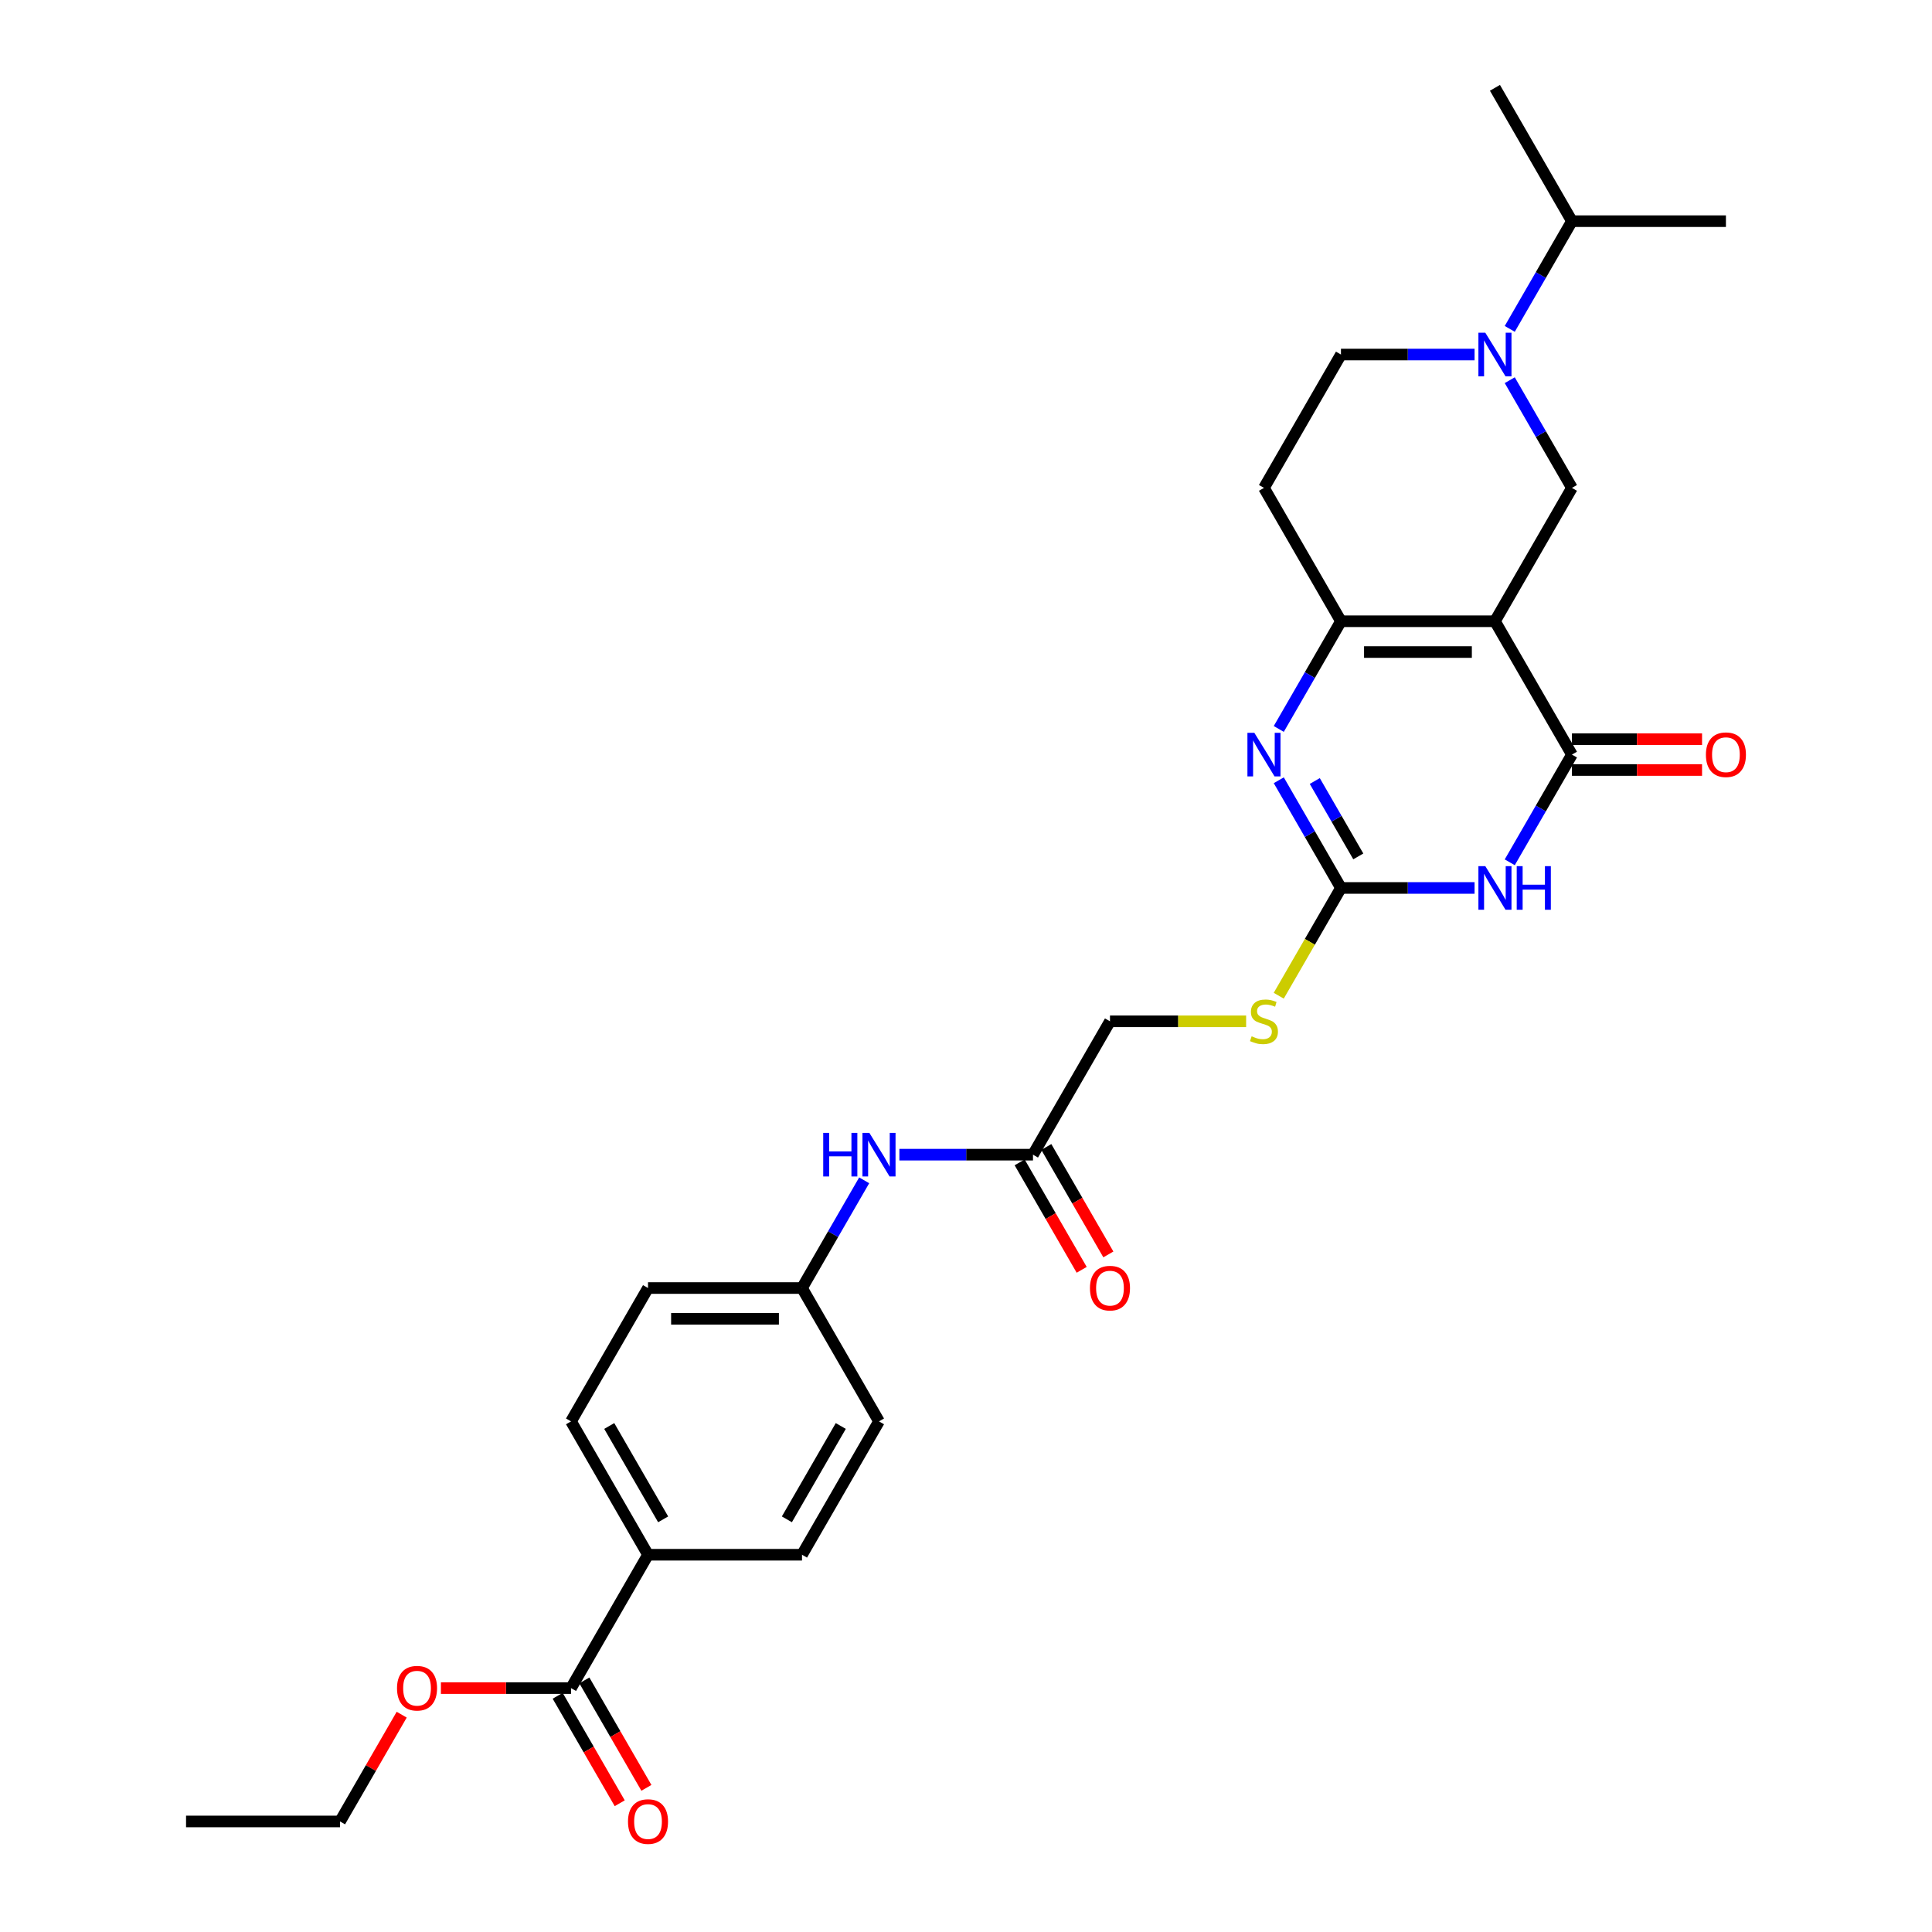 <?xml version='1.0' encoding='iso-8859-1'?>
<svg version='1.1' baseProfile='full'
              xmlns='http://www.w3.org/2000/svg'
                      xmlns:rdkit='http://www.rdkit.org/xml'
                      xmlns:xlink='http://www.w3.org/1999/xlink'
                  xml:space='preserve'
width='1000px' height='1000px' viewBox='0 0 1000 1000'>
<!-- END OF HEADER -->
<rect style='opacity:1.0;fill:#FFFFFF;stroke:none' width='1000' height='1000' x='0' y='0'> </rect>
<path class='bond-1' d='M 773.781,321.555 L 813.633,390.58' style='fill:none;fill-rule:evenodd;stroke:#000000;stroke-width:6px;stroke-linecap:butt;stroke-linejoin:miter;stroke-opacity:1' />
<path class='bond-2' d='M 773.781,321.555 L 694.078,321.555' style='fill:none;fill-rule:evenodd;stroke:#000000;stroke-width:6px;stroke-linecap:butt;stroke-linejoin:miter;stroke-opacity:1' />
<path class='bond-2' d='M 761.826,337.496 L 706.033,337.496' style='fill:none;fill-rule:evenodd;stroke:#000000;stroke-width:6px;stroke-linecap:butt;stroke-linejoin:miter;stroke-opacity:1' />
<path class='bond-5' d='M 773.781,321.555 L 813.633,252.53' style='fill:none;fill-rule:evenodd;stroke:#000000;stroke-width:6px;stroke-linecap:butt;stroke-linejoin:miter;stroke-opacity:1' />
<path class='bond-0' d='M 781.447,446.327 L 797.54,418.453' style='fill:none;fill-rule:evenodd;stroke:#0000FF;stroke-width:6px;stroke-linecap:butt;stroke-linejoin:miter;stroke-opacity:1' />
<path class='bond-0' d='M 797.54,418.453 L 813.633,390.58' style='fill:none;fill-rule:evenodd;stroke:#000000;stroke-width:6px;stroke-linecap:butt;stroke-linejoin:miter;stroke-opacity:1' />
<path class='bond-30' d='M 763.228,459.605 L 728.653,459.605' style='fill:none;fill-rule:evenodd;stroke:#0000FF;stroke-width:6px;stroke-linecap:butt;stroke-linejoin:miter;stroke-opacity:1' />
<path class='bond-30' d='M 728.653,459.605 L 694.078,459.605' style='fill:none;fill-rule:evenodd;stroke:#000000;stroke-width:6px;stroke-linecap:butt;stroke-linejoin:miter;stroke-opacity:1' />
<path class='bond-12' d='M 813.633,398.551 L 847.307,398.551' style='fill:none;fill-rule:evenodd;stroke:#000000;stroke-width:6px;stroke-linecap:butt;stroke-linejoin:miter;stroke-opacity:1' />
<path class='bond-12' d='M 847.307,398.551 L 880.982,398.551' style='fill:none;fill-rule:evenodd;stroke:#FF0000;stroke-width:6px;stroke-linecap:butt;stroke-linejoin:miter;stroke-opacity:1' />
<path class='bond-12' d='M 813.633,382.61 L 847.307,382.61' style='fill:none;fill-rule:evenodd;stroke:#000000;stroke-width:6px;stroke-linecap:butt;stroke-linejoin:miter;stroke-opacity:1' />
<path class='bond-12' d='M 847.307,382.61 L 880.982,382.61' style='fill:none;fill-rule:evenodd;stroke:#FF0000;stroke-width:6px;stroke-linecap:butt;stroke-linejoin:miter;stroke-opacity:1' />
<path class='bond-4' d='M 694.078,321.555 L 677.985,349.428' style='fill:none;fill-rule:evenodd;stroke:#000000;stroke-width:6px;stroke-linecap:butt;stroke-linejoin:miter;stroke-opacity:1' />
<path class='bond-4' d='M 677.985,349.428 L 661.892,377.302' style='fill:none;fill-rule:evenodd;stroke:#0000FF;stroke-width:6px;stroke-linecap:butt;stroke-linejoin:miter;stroke-opacity:1' />
<path class='bond-8' d='M 694.078,321.555 L 654.226,252.53' style='fill:none;fill-rule:evenodd;stroke:#000000;stroke-width:6px;stroke-linecap:butt;stroke-linejoin:miter;stroke-opacity:1' />
<path class='bond-3' d='M 694.078,459.605 L 677.985,431.732' style='fill:none;fill-rule:evenodd;stroke:#000000;stroke-width:6px;stroke-linecap:butt;stroke-linejoin:miter;stroke-opacity:1' />
<path class='bond-3' d='M 677.985,431.732 L 661.892,403.859' style='fill:none;fill-rule:evenodd;stroke:#0000FF;stroke-width:6px;stroke-linecap:butt;stroke-linejoin:miter;stroke-opacity:1' />
<path class='bond-3' d='M 703.055,443.273 L 691.79,423.762' style='fill:none;fill-rule:evenodd;stroke:#000000;stroke-width:6px;stroke-linecap:butt;stroke-linejoin:miter;stroke-opacity:1' />
<path class='bond-3' d='M 691.79,423.762 L 680.525,404.25' style='fill:none;fill-rule:evenodd;stroke:#0000FF;stroke-width:6px;stroke-linecap:butt;stroke-linejoin:miter;stroke-opacity:1' />
<path class='bond-10' d='M 694.078,459.605 L 677.976,487.495' style='fill:none;fill-rule:evenodd;stroke:#000000;stroke-width:6px;stroke-linecap:butt;stroke-linejoin:miter;stroke-opacity:1' />
<path class='bond-10' d='M 677.976,487.495 L 661.874,515.384' style='fill:none;fill-rule:evenodd;stroke:#CCCC00;stroke-width:6px;stroke-linecap:butt;stroke-linejoin:miter;stroke-opacity:1' />
<path class='bond-6' d='M 813.633,252.53 L 797.54,224.657' style='fill:none;fill-rule:evenodd;stroke:#000000;stroke-width:6px;stroke-linecap:butt;stroke-linejoin:miter;stroke-opacity:1' />
<path class='bond-6' d='M 797.54,224.657 L 781.447,196.783' style='fill:none;fill-rule:evenodd;stroke:#0000FF;stroke-width:6px;stroke-linecap:butt;stroke-linejoin:miter;stroke-opacity:1' />
<path class='bond-11' d='M 763.228,183.505 L 728.653,183.505' style='fill:none;fill-rule:evenodd;stroke:#0000FF;stroke-width:6px;stroke-linecap:butt;stroke-linejoin:miter;stroke-opacity:1' />
<path class='bond-11' d='M 728.653,183.505 L 694.078,183.505' style='fill:none;fill-rule:evenodd;stroke:#000000;stroke-width:6px;stroke-linecap:butt;stroke-linejoin:miter;stroke-opacity:1' />
<path class='bond-17' d='M 781.447,170.226 L 797.54,142.353' style='fill:none;fill-rule:evenodd;stroke:#0000FF;stroke-width:6px;stroke-linecap:butt;stroke-linejoin:miter;stroke-opacity:1' />
<path class='bond-17' d='M 797.54,142.353 L 813.633,114.48' style='fill:none;fill-rule:evenodd;stroke:#000000;stroke-width:6px;stroke-linecap:butt;stroke-linejoin:miter;stroke-opacity:1' />
<path class='bond-7' d='M 295.561,873.756 L 335.413,804.731' style='fill:none;fill-rule:evenodd;stroke:#000000;stroke-width:6px;stroke-linecap:butt;stroke-linejoin:miter;stroke-opacity:1' />
<path class='bond-15' d='M 288.658,877.741 L 304.714,905.551' style='fill:none;fill-rule:evenodd;stroke:#000000;stroke-width:6px;stroke-linecap:butt;stroke-linejoin:miter;stroke-opacity:1' />
<path class='bond-15' d='M 304.714,905.551 L 320.77,933.36' style='fill:none;fill-rule:evenodd;stroke:#FF0000;stroke-width:6px;stroke-linecap:butt;stroke-linejoin:miter;stroke-opacity:1' />
<path class='bond-15' d='M 302.463,869.771 L 318.519,897.58' style='fill:none;fill-rule:evenodd;stroke:#000000;stroke-width:6px;stroke-linecap:butt;stroke-linejoin:miter;stroke-opacity:1' />
<path class='bond-15' d='M 318.519,897.58 L 334.575,925.39' style='fill:none;fill-rule:evenodd;stroke:#FF0000;stroke-width:6px;stroke-linecap:butt;stroke-linejoin:miter;stroke-opacity:1' />
<path class='bond-22' d='M 295.561,873.756 L 261.886,873.756' style='fill:none;fill-rule:evenodd;stroke:#000000;stroke-width:6px;stroke-linecap:butt;stroke-linejoin:miter;stroke-opacity:1' />
<path class='bond-22' d='M 261.886,873.756 L 228.212,873.756' style='fill:none;fill-rule:evenodd;stroke:#FF0000;stroke-width:6px;stroke-linecap:butt;stroke-linejoin:miter;stroke-opacity:1' />
<path class='bond-29' d='M 654.226,252.53 L 694.078,183.505' style='fill:none;fill-rule:evenodd;stroke:#000000;stroke-width:6px;stroke-linecap:butt;stroke-linejoin:miter;stroke-opacity:1' />
<path class='bond-9' d='M 534.671,597.656 L 574.523,528.63' style='fill:none;fill-rule:evenodd;stroke:#000000;stroke-width:6px;stroke-linecap:butt;stroke-linejoin:miter;stroke-opacity:1' />
<path class='bond-14' d='M 534.671,597.656 L 500.096,597.656' style='fill:none;fill-rule:evenodd;stroke:#000000;stroke-width:6px;stroke-linecap:butt;stroke-linejoin:miter;stroke-opacity:1' />
<path class='bond-14' d='M 500.096,597.656 L 465.52,597.656' style='fill:none;fill-rule:evenodd;stroke:#0000FF;stroke-width:6px;stroke-linecap:butt;stroke-linejoin:miter;stroke-opacity:1' />
<path class='bond-16' d='M 527.768,601.641 L 543.824,629.45' style='fill:none;fill-rule:evenodd;stroke:#000000;stroke-width:6px;stroke-linecap:butt;stroke-linejoin:miter;stroke-opacity:1' />
<path class='bond-16' d='M 543.824,629.45 L 559.88,657.26' style='fill:none;fill-rule:evenodd;stroke:#FF0000;stroke-width:6px;stroke-linecap:butt;stroke-linejoin:miter;stroke-opacity:1' />
<path class='bond-16' d='M 541.573,593.67 L 557.629,621.48' style='fill:none;fill-rule:evenodd;stroke:#000000;stroke-width:6px;stroke-linecap:butt;stroke-linejoin:miter;stroke-opacity:1' />
<path class='bond-16' d='M 557.629,621.48 L 573.685,649.289' style='fill:none;fill-rule:evenodd;stroke:#FF0000;stroke-width:6px;stroke-linecap:butt;stroke-linejoin:miter;stroke-opacity:1' />
<path class='bond-20' d='M 644.996,528.63 L 609.759,528.63' style='fill:none;fill-rule:evenodd;stroke:#CCCC00;stroke-width:6px;stroke-linecap:butt;stroke-linejoin:miter;stroke-opacity:1' />
<path class='bond-20' d='M 609.759,528.63 L 574.523,528.63' style='fill:none;fill-rule:evenodd;stroke:#000000;stroke-width:6px;stroke-linecap:butt;stroke-linejoin:miter;stroke-opacity:1' />
<path class='bond-13' d='M 335.413,804.731 L 295.561,735.706' style='fill:none;fill-rule:evenodd;stroke:#000000;stroke-width:6px;stroke-linecap:butt;stroke-linejoin:miter;stroke-opacity:1' />
<path class='bond-13' d='M 343.24,786.407 L 315.344,738.089' style='fill:none;fill-rule:evenodd;stroke:#000000;stroke-width:6px;stroke-linecap:butt;stroke-linejoin:miter;stroke-opacity:1' />
<path class='bond-31' d='M 335.413,804.731 L 415.116,804.731' style='fill:none;fill-rule:evenodd;stroke:#000000;stroke-width:6px;stroke-linecap:butt;stroke-linejoin:miter;stroke-opacity:1' />
<path class='bond-21' d='M 447.301,610.934 L 431.209,638.807' style='fill:none;fill-rule:evenodd;stroke:#0000FF;stroke-width:6px;stroke-linecap:butt;stroke-linejoin:miter;stroke-opacity:1' />
<path class='bond-21' d='M 431.209,638.807 L 415.116,666.681' style='fill:none;fill-rule:evenodd;stroke:#000000;stroke-width:6px;stroke-linecap:butt;stroke-linejoin:miter;stroke-opacity:1' />
<path class='bond-25' d='M 813.633,114.48 L 893.336,114.48' style='fill:none;fill-rule:evenodd;stroke:#000000;stroke-width:6px;stroke-linecap:butt;stroke-linejoin:miter;stroke-opacity:1' />
<path class='bond-26' d='M 813.633,114.48 L 773.781,45.455' style='fill:none;fill-rule:evenodd;stroke:#000000;stroke-width:6px;stroke-linecap:butt;stroke-linejoin:miter;stroke-opacity:1' />
<path class='bond-18' d='M 295.561,735.706 L 335.413,666.681' style='fill:none;fill-rule:evenodd;stroke:#000000;stroke-width:6px;stroke-linecap:butt;stroke-linejoin:miter;stroke-opacity:1' />
<path class='bond-19' d='M 415.116,804.731 L 454.968,735.706' style='fill:none;fill-rule:evenodd;stroke:#000000;stroke-width:6px;stroke-linecap:butt;stroke-linejoin:miter;stroke-opacity:1' />
<path class='bond-19' d='M 407.289,786.407 L 435.185,738.089' style='fill:none;fill-rule:evenodd;stroke:#000000;stroke-width:6px;stroke-linecap:butt;stroke-linejoin:miter;stroke-opacity:1' />
<path class='bond-23' d='M 415.116,666.681 L 454.968,735.706' style='fill:none;fill-rule:evenodd;stroke:#000000;stroke-width:6px;stroke-linecap:butt;stroke-linejoin:miter;stroke-opacity:1' />
<path class='bond-24' d='M 415.116,666.681 L 335.413,666.681' style='fill:none;fill-rule:evenodd;stroke:#000000;stroke-width:6px;stroke-linecap:butt;stroke-linejoin:miter;stroke-opacity:1' />
<path class='bond-24' d='M 403.16,682.621 L 347.368,682.621' style='fill:none;fill-rule:evenodd;stroke:#000000;stroke-width:6px;stroke-linecap:butt;stroke-linejoin:miter;stroke-opacity:1' />
<path class='bond-27' d='M 207.915,887.513 L 191.96,915.147' style='fill:none;fill-rule:evenodd;stroke:#FF0000;stroke-width:6px;stroke-linecap:butt;stroke-linejoin:miter;stroke-opacity:1' />
<path class='bond-27' d='M 191.96,915.147 L 176.006,942.781' style='fill:none;fill-rule:evenodd;stroke:#000000;stroke-width:6px;stroke-linecap:butt;stroke-linejoin:miter;stroke-opacity:1' />
<path class='bond-28' d='M 176.006,942.781 L 96.302,942.781' style='fill:none;fill-rule:evenodd;stroke:#000000;stroke-width:6px;stroke-linecap:butt;stroke-linejoin:miter;stroke-opacity:1' />
<path  class='atom-1' d='M 768.792 448.319
L 776.188 460.275
Q 776.921 461.454, 778.101 463.59
Q 779.281 465.727, 779.344 465.854
L 779.344 448.319
L 782.341 448.319
L 782.341 470.891
L 779.249 470.891
L 771.31 457.82
Q 770.386 456.29, 769.397 454.536
Q 768.441 452.783, 768.154 452.241
L 768.154 470.891
L 765.221 470.891
L 765.221 448.319
L 768.792 448.319
' fill='#0000FF'/>
<path  class='atom-1' d='M 785.051 448.319
L 788.112 448.319
L 788.112 457.916
L 799.653 457.916
L 799.653 448.319
L 802.713 448.319
L 802.713 470.891
L 799.653 470.891
L 799.653 460.466
L 788.112 460.466
L 788.112 470.891
L 785.051 470.891
L 785.051 448.319
' fill='#0000FF'/>
<path  class='atom-5' d='M 649.237 379.294
L 656.633 391.25
Q 657.366 392.429, 658.546 394.565
Q 659.726 396.701, 659.789 396.829
L 659.789 379.294
L 662.786 379.294
L 662.786 401.866
L 659.694 401.866
L 651.755 388.795
Q 650.831 387.265, 649.842 385.511
Q 648.886 383.758, 648.599 383.216
L 648.599 401.866
L 645.666 401.866
L 645.666 379.294
L 649.237 379.294
' fill='#0000FF'/>
<path  class='atom-7' d='M 768.792 172.219
L 776.188 184.174
Q 776.921 185.354, 778.101 187.49
Q 779.281 189.626, 779.344 189.754
L 779.344 172.219
L 782.341 172.219
L 782.341 194.791
L 779.249 194.791
L 771.31 181.719
Q 770.386 180.189, 769.397 178.436
Q 768.441 176.682, 768.154 176.14
L 768.154 194.791
L 765.221 194.791
L 765.221 172.219
L 768.792 172.219
' fill='#0000FF'/>
<path  class='atom-11' d='M 647.85 536.378
Q 648.105 536.473, 649.157 536.92
Q 650.209 537.366, 651.357 537.653
Q 652.536 537.908, 653.684 537.908
Q 655.82 537.908, 657.063 536.888
Q 658.307 535.836, 658.307 534.018
Q 658.307 532.775, 657.669 532.01
Q 657.063 531.245, 656.107 530.83
Q 655.151 530.416, 653.556 529.938
Q 651.548 529.332, 650.336 528.758
Q 649.157 528.184, 648.296 526.973
Q 647.467 525.761, 647.467 523.721
Q 647.467 520.883, 649.38 519.13
Q 651.325 517.376, 655.151 517.376
Q 657.765 517.376, 660.73 518.62
L 659.997 521.075
Q 657.287 519.959, 655.246 519.959
Q 653.046 519.959, 651.835 520.883
Q 650.623 521.776, 650.655 523.338
Q 650.655 524.55, 651.261 525.283
Q 651.899 526.016, 652.791 526.431
Q 653.716 526.845, 655.246 527.323
Q 657.287 527.961, 658.498 528.599
Q 659.71 529.236, 660.57 530.543
Q 661.463 531.819, 661.463 534.018
Q 661.463 537.143, 659.359 538.832
Q 657.287 540.49, 653.812 540.49
Q 651.803 540.49, 650.273 540.044
Q 648.774 539.63, 646.989 538.896
L 647.85 536.378
' fill='#CCCC00'/>
<path  class='atom-13' d='M 882.975 390.644
Q 882.975 385.224, 885.653 382.195
Q 888.331 379.167, 893.336 379.167
Q 898.341 379.167, 901.019 382.195
Q 903.697 385.224, 903.697 390.644
Q 903.697 396.128, 900.988 399.252
Q 898.278 402.344, 893.336 402.344
Q 888.363 402.344, 885.653 399.252
Q 882.975 396.159, 882.975 390.644
M 893.336 399.794
Q 896.779 399.794, 898.628 397.498
Q 900.509 395.171, 900.509 390.644
Q 900.509 386.212, 898.628 383.981
Q 896.779 381.717, 893.336 381.717
Q 889.893 381.717, 888.012 383.949
Q 886.163 386.181, 886.163 390.644
Q 886.163 395.203, 888.012 397.498
Q 889.893 399.794, 893.336 399.794
' fill='#FF0000'/>
<path  class='atom-15' d='M 426.099 586.37
L 429.16 586.37
L 429.16 595.966
L 440.701 595.966
L 440.701 586.37
L 443.761 586.37
L 443.761 608.942
L 440.701 608.942
L 440.701 598.516
L 429.16 598.516
L 429.16 608.942
L 426.099 608.942
L 426.099 586.37
' fill='#0000FF'/>
<path  class='atom-15' d='M 449.978 586.37
L 457.375 598.325
Q 458.108 599.505, 459.288 601.641
Q 460.467 603.777, 460.531 603.904
L 460.531 586.37
L 463.528 586.37
L 463.528 608.942
L 460.435 608.942
L 452.497 595.87
Q 451.572 594.34, 450.584 592.586
Q 449.627 590.833, 449.341 590.291
L 449.341 608.942
L 446.407 608.942
L 446.407 586.37
L 449.978 586.37
' fill='#0000FF'/>
<path  class='atom-16' d='M 325.051 942.845
Q 325.051 937.425, 327.729 934.396
Q 330.407 931.368, 335.413 931.368
Q 340.418 931.368, 343.096 934.396
Q 345.774 937.425, 345.774 942.845
Q 345.774 948.329, 343.064 951.453
Q 340.354 954.545, 335.413 954.545
Q 330.439 954.545, 327.729 951.453
Q 325.051 948.36, 325.051 942.845
M 335.413 951.995
Q 338.856 951.995, 340.705 949.699
Q 342.586 947.372, 342.586 942.845
Q 342.586 938.413, 340.705 936.182
Q 338.856 933.918, 335.413 933.918
Q 331.969 933.918, 330.088 936.15
Q 328.239 938.382, 328.239 942.845
Q 328.239 947.404, 330.088 949.699
Q 331.969 951.995, 335.413 951.995
' fill='#FF0000'/>
<path  class='atom-17' d='M 564.161 666.744
Q 564.161 661.325, 566.839 658.296
Q 569.517 655.267, 574.523 655.267
Q 579.528 655.267, 582.206 658.296
Q 584.884 661.325, 584.884 666.744
Q 584.884 672.228, 582.174 675.352
Q 579.464 678.445, 574.523 678.445
Q 569.549 678.445, 566.839 675.352
Q 564.161 672.26, 564.161 666.744
M 574.523 675.894
Q 577.966 675.894, 579.815 673.599
Q 581.696 671.272, 581.696 666.744
Q 581.696 662.313, 579.815 660.081
Q 577.966 657.818, 574.523 657.818
Q 571.079 657.818, 569.198 660.049
Q 567.349 662.281, 567.349 666.744
Q 567.349 671.304, 569.198 673.599
Q 571.079 675.894, 574.523 675.894
' fill='#FF0000'/>
<path  class='atom-23' d='M 205.496 873.82
Q 205.496 868.4, 208.174 865.371
Q 210.852 862.343, 215.858 862.343
Q 220.863 862.343, 223.541 865.371
Q 226.219 868.4, 226.219 873.82
Q 226.219 879.303, 223.509 882.428
Q 220.799 885.52, 215.858 885.52
Q 210.884 885.52, 208.174 882.428
Q 205.496 879.335, 205.496 873.82
M 215.858 882.97
Q 219.301 882.97, 221.15 880.674
Q 223.031 878.347, 223.031 873.82
Q 223.031 869.388, 221.15 867.157
Q 219.301 864.893, 215.858 864.893
Q 212.414 864.893, 210.533 867.125
Q 208.684 869.356, 208.684 873.82
Q 208.684 878.379, 210.533 880.674
Q 212.414 882.97, 215.858 882.97
' fill='#FF0000'/>
</svg>
